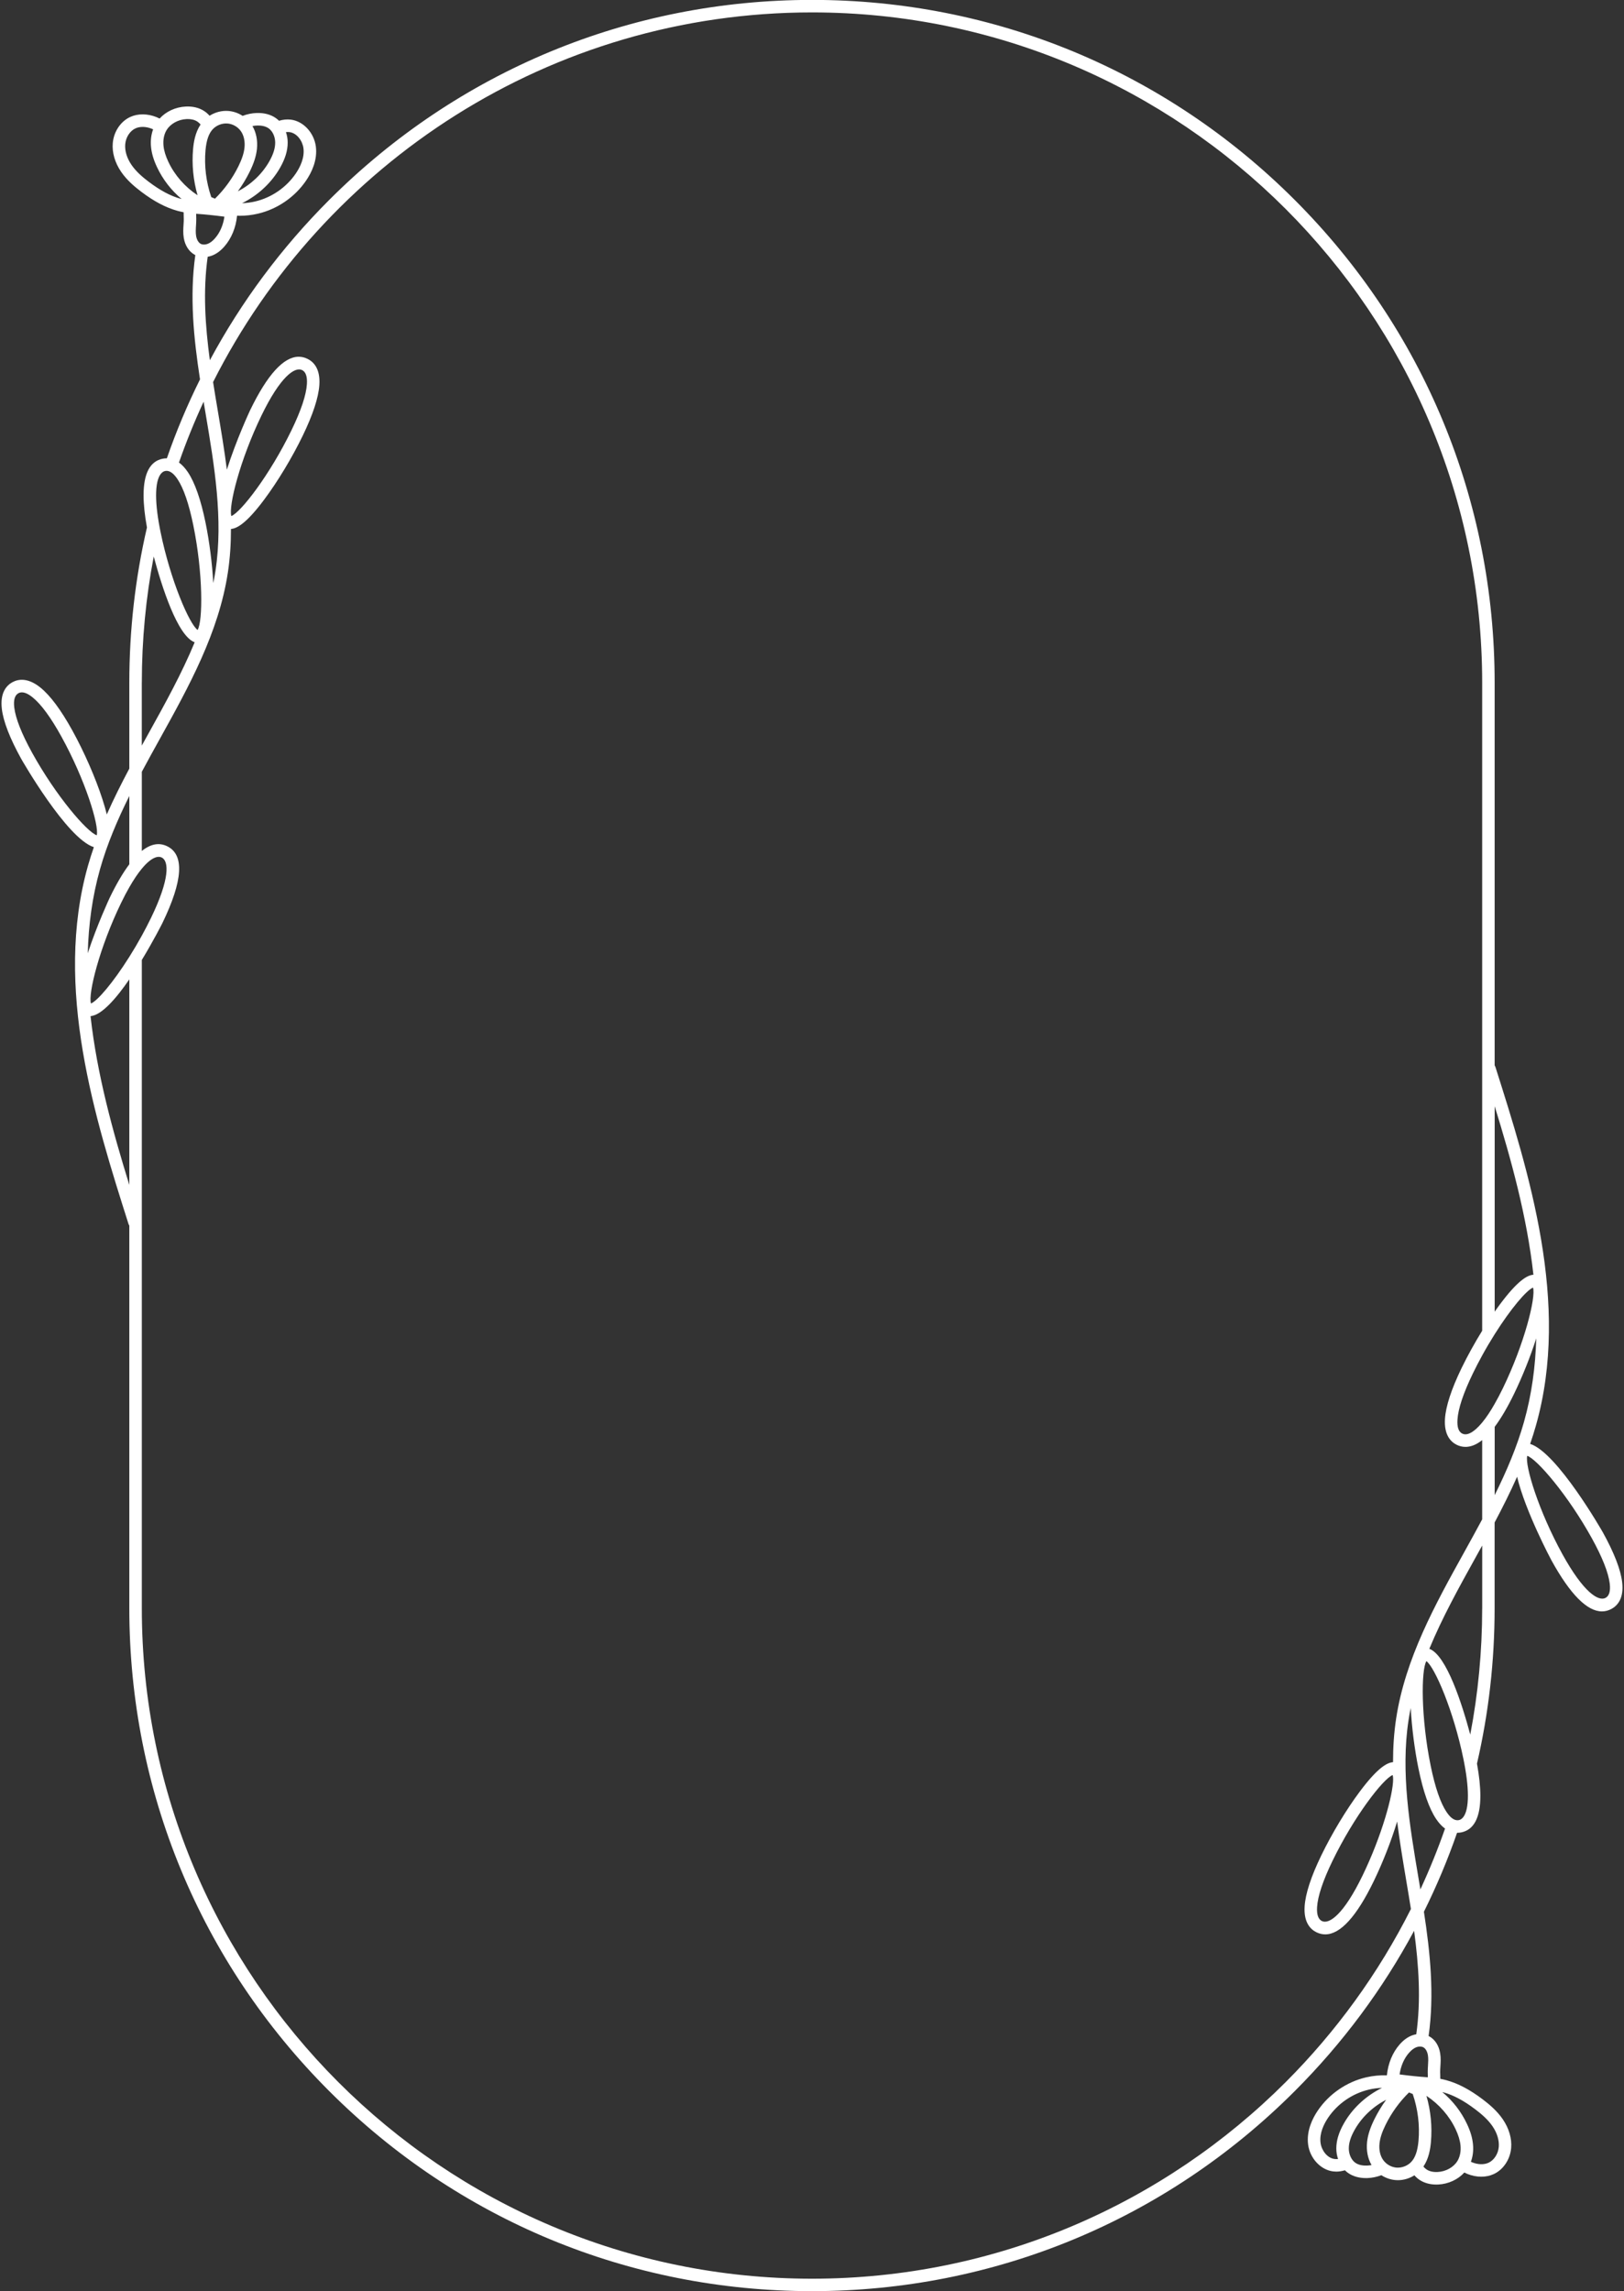 <?xml version="1.0" encoding="UTF-8" standalone="no"?><svg xmlns="http://www.w3.org/2000/svg" xmlns:xlink="http://www.w3.org/1999/xlink" fill="#ffffff" height="732.6" preserveAspectRatio="xMidYMid meet" version="1" viewBox="240.3 133.7 519.4 732.6" width="519.4" zoomAndPan="magnify"><rect x="240.3" y="133.7" width="519.4" height="732.6" fill="#333333" stroke="none"/><g><g id="change1_1"><path d="M759.11,639.62c-0.47-4.02-2.55-9.38-6.18-15.95c-0.16-0.29-14.6-25.56-23.24-28.27c0,0,0,0-0.01,0 c0.68-1.96,1.31-3.94,1.87-5.94c11.03-39-2.28-80.91-12.97-114.58c-0.06-0.18-0.15-0.35-0.25-0.5V352.01 c0-58.32-22.71-113.15-63.95-154.39c-41.24-41.24-96.07-63.95-154.39-63.95s-113.15,22.71-154.39,63.95 c-15.37,15.37-28.17,32.64-38.18,51.27c0,0,0,0,0,0c-1.49-11.05-2.24-22.19-0.69-33.09c0.45-0.07,0.89-0.2,1.34-0.36 c1.41-0.53,2.75-1.5,3.96-2.88c2.27-2.57,3.71-6.04,4.09-9.88c0,0,0-0.01,0-0.01c0.28,0.01,0.55,0.03,0.83,0.03 c1.96,0,3.91-0.22,5.82-0.67c6.24-1.45,11.88-5.33,15.47-10.65c1.72-2.54,3.64-6.48,3.08-10.82c-0.58-4.45-4.04-8.15-8.05-8.61 c-1.18-0.14-2.41-0.02-3.73,0.36c-0.35-0.34-0.72-0.65-1.12-0.92c-1.6-1.09-3.68-1.63-6-1.56c-1.52,0.05-3.07,0.36-4.52,0.92 c0,0,0,0,0,0c-1.38-0.9-2.97-1.45-4.58-1.57c-2.11-0.16-4.23,0.41-5.99,1.53c0,0,0-0.01-0.01-0.01c-0.52-0.58-1.08-1.08-1.7-1.48 c-1.6-1.06-3.64-1.56-5.88-1.45c-3.28,0.15-6.35,1.58-8.38,3.83c0,0,0,0.01-0.01,0.01c-0.32-0.16-0.63-0.31-0.95-0.44 c-2.9-1.18-5.97-1.2-8.44-0.07c-3.07,1.4-5.27,4.68-5.59,8.34c-0.27,3.03,0.69,6.3,2.68,9.21c1.88,2.75,4.41,4.83,6.41,6.35 c4.16,3.14,7.85,5.08,11.61,6.12c0.66,0.18,1.31,0.32,1.96,0.45c0,0,0,0,0,0.01c0,0.46,0.01,0.88,0.02,1.28 c0.02,0.57,0.04,1.11,0.01,1.67l-0.05,0.85c-0.09,1.42-0.19,2.88,0.07,4.41c0.4,2.43,1.68,4.39,3.5,5.38 c0.06,0.03,0.13,0.07,0.19,0.1c0,0,0,0,0,0c-1.87,13.23-0.52,26.59,1.5,39.73c0,0,0,0,0,0v0.01c-4.07,8.19-7.61,16.61-10.6,25.24 c-0.48-0.01-0.94,0.05-1.35,0.13c-4.06,0.83-6.1,4.75-6.1,11.68c0,2.91,0.36,6.35,1.08,10.31c-3.73,16.09-5.64,32.71-5.64,49.63 v27.47c-2.55,4.8-5,9.67-7.2,14.65c-0.35-1.43-0.81-3.06-1.42-4.93c-2.23-6.87-5.82-15.06-9.6-21.91 c-3.63-6.57-7.06-11.18-10.21-13.72c-4.05-3.27-7.12-2.73-8.99-1.7c-1.86,1.03-3.96,3.34-3.35,8.51 c0.47,4.01,2.55,9.38,6.18,15.95c0.16,0.29,14.6,25.55,23.24,28.26c0,0,0.01,0,0.01,0c-0.68,1.96-1.31,3.94-1.88,5.94 c-11.03,39,2.28,80.91,12.97,114.58c0.06,0.18,0.15,0.34,0.25,0.49v122.38c0,58.32,22.71,113.15,63.95,154.39 c41.24,41.24,96.07,63.95,154.39,63.95s113.15-22.71,154.39-63.95c15.37-15.37,28.17-32.64,38.18-51.27c0,0,0,0,0,0 c1.49,11.05,2.24,22.19,0.69,33.09c-0.45,0.07-0.9,0.19-1.34,0.36c-1.41,0.52-2.75,1.49-3.96,2.87c-2.27,2.58-3.71,6.05-4.09,9.88 c0,0,0,0,0,0.01c-2.23-0.07-4.47,0.14-6.65,0.65c-6.24,1.45-11.88,5.33-15.47,10.65c-1.72,2.54-3.64,6.48-3.08,10.82 c0.58,4.44,4.04,8.15,8.05,8.61c0.32,0.04,0.65,0.06,0.97,0.06c0.88,0,1.8-0.15,2.76-0.42c0,0,0.01,0.01,0.01,0.01 c0.34,0.35,0.71,0.65,1.1,0.91c1.51,1.03,3.43,1.57,5.59,1.57h0.41c1.53-0.05,3.07-0.36,4.53-0.92c0,0,0,0,0,0 c1.38,0.89,2.97,1.44,4.58,1.56c0.24,0.02,0.47,0.03,0.71,0.03c1.87,0,3.72-0.56,5.29-1.56c0,0,0,0,0,0.01 c0.51,0.59,1.08,1.09,1.7,1.49c1.46,0.96,3.28,1.46,5.28,1.46c0.2,0,0.4,0,0.6-0.01c3.28-0.15,6.35-1.59,8.38-3.83 c0,0,0.01-0.01,0.01-0.01c0.31,0.16,0.63,0.31,0.94,0.44c1.48,0.6,3.01,0.9,4.47,0.9c1.41,0,2.76-0.28,3.97-0.83 c3.07-1.4,5.27-4.68,5.59-8.34c0.27-3.03-0.69-6.3-2.68-9.21c-1.88-2.75-4.41-4.83-6.41-6.35c-4.16-3.14-7.85-5.08-11.61-6.12 c-0.66-0.18-1.31-0.33-1.96-0.45c0-0.46-0.01-0.88-0.02-1.28c-0.02-0.57-0.04-1.11-0.01-1.67l0.05-0.85 c0.09-1.42,0.19-2.88-0.07-4.41c-0.4-2.44-1.68-4.4-3.5-5.38c-0.06-0.03-0.13-0.07-0.19-0.1c0,0,0,0,0,0 c1.87-13.23,0.52-26.59-1.5-39.73c0,0,0,0,0,0v-0.01c4.07-8.19,7.61-16.61,10.6-25.24h0.06c0.46,0,0.89-0.05,1.29-0.13 c4.06-0.83,6.1-4.75,6.1-11.68c0-2.91-0.36-6.35-1.08-10.31c3.73-16.09,5.64-32.71,5.64-49.63v-27.47 c2.54-4.79,4.99-9.66,7.19-14.63c2.61,11.03,10.9,26.59,11.03,26.81c5.97,10.81,11.37,16.25,16.11,16.25 c1.06,0,2.09-0.27,3.09-0.82C757.62,647.1,759.72,644.78,759.11,639.62z M309.04,209.92c-0.77,0.88-1.57,1.48-2.36,1.77 c-0.78,0.29-1.62,0.28-2.2-0.03c-0.72-0.39-1.26-1.33-1.46-2.52c-0.18-1.07-0.1-2.25-0.02-3.49l0.05-0.91 c0.04-0.72,0.02-1.37,0-1.99c-0.01-0.23-0.01-0.46-0.01-0.69c2.96,0.2,5.81,0.5,9.03,0.92 C311.68,205.7,310.63,208.12,309.04,209.92z M332.81,175.93c2.46,0.28,4.24,2.84,4.54,5.15c0.41,3.1-1.09,6.09-2.42,8.06 c-3.03,4.49-7.79,7.76-13.06,8.99c-1.37,0.32-2.78,0.5-4.19,0.55c0,0,0.01,0,0.01,0c0.01,0.01,0.01,0.01,0.02,0c0,0,0,0.01,0.01,0 c5.13-2.55,9.44-6.53,12.23-11.47c1.58-2.81,2.35-5.37,2.36-7.85c0.01-1.18-0.18-2.34-0.56-3.41 C332.12,175.91,332.47,175.89,332.81,175.93z M321.04,174.01c0.5-0.1,1.01-0.16,1.51-0.17c1.03-0.04,2.49,0.09,3.63,0.87 c0.37,0.25,0.7,0.58,1,0.98c0.03,0.04,0.06,0.09,0.09,0.13c0.66,0.95,1.04,2.21,1.04,3.48v0.05c0,1.77-0.61,3.7-1.85,5.9 c-2.31,4.09-5.87,7.45-10.09,9.62c1.44-1.97,2.7-4.06,3.79-6.27c1.33-2.7,2.07-5,2.31-7.21 C322.76,178.66,322.25,176.07,321.04,174.01z M313.03,173.19c1.19,0.09,2.37,0.58,3.32,1.38c0,0,0,0,0,0c0,0,0,0,0,0c0,0,0,0,0,0 c0.01,0.01,0.02,0.01,0.03,0.02c0,0,0.01,0.01,0.01,0.01c0.37,0.31,0.7,0.68,0.98,1.09c0.94,1.36,1.34,3.24,1.12,5.27 c-0.19,1.73-0.8,3.6-1.92,5.88c-1.91,3.87-4.44,7.37-7.51,10.39c-0.02-0.01-0.04-0.02-0.07-0.03c-0.37-0.14-0.74-0.3-1.12-0.47 c0,0,0,0,0,0c-1.65-4.82-2.29-9.99-1.84-15.02c0.29-3.14,1.02-5.27,2.27-6.64l0.01-0.01c0.01-0.01,0.01-0.01,0.02-0.02 c0,0,0,0,0,0c0.01-0.01,0.02-0.02,0.03-0.03C309.53,173.76,311.32,173.06,313.03,173.19z M299.93,171.78 c0.13,0,0.26-0.01,0.4-0.01c0.93,0,2.11,0.16,3.1,0.81c0.36,0.24,0.7,0.56,1.02,0.94c-0.87,1.28-1.41,2.68-1.77,4.04 c-0.36,1.36-0.53,2.68-0.63,3.79c-0.44,4.93,0.06,9.99,1.43,14.78c-4.02-2.65-7.33-6.41-9.34-10.7c-0.89-1.88-1.4-3.57-1.55-5.16 c-0.17-1.77,0.14-3.46,0.86-4.75c0.02-0.04,0.04-0.07,0.06-0.11c0.02-0.03,0.04-0.06,0.06-0.09c0.01-0.02,0.02-0.03,0.03-0.05 C294.82,173.27,297.31,171.9,299.93,171.78z M287.87,191.83c-1.75-1.33-3.97-3.14-5.52-5.42c-1.47-2.15-2.18-4.49-2-6.6 c0.19-2.22,1.51-4.25,3.27-5.06c1.47-0.67,3.39-0.62,5.28,0.14c0.12,0.05,0.25,0.12,0.37,0.17c-0.63,1.7-0.86,3.59-0.67,5.57 c0.19,2.07,0.82,4.19,1.91,6.5c1.85,3.94,4.54,7.41,7.87,10.2c-0.09-0.02-0.17-0.03-0.26-0.06 C294.88,196.39,291.62,194.65,287.87,191.83z M250.57,374.4c-3.37-6.12-5.29-10.99-5.71-14.49c-0.28-2.38,0.17-3.9,1.32-4.54 c0.34-0.19,0.71-0.28,1.12-0.28c0.96,0,2.11,0.53,3.42,1.59c2.74,2.21,5.84,6.43,9.22,12.55c7.64,13.85,12.09,28.38,11.31,31.55 C268.15,399.76,258.22,388.25,250.57,374.4z M690.96,790.08c0.77-0.88,1.57-1.48,2.36-1.78c0.78-0.29,1.62-0.27,2.2,0.04 c0.72,0.38,1.26,1.32,1.46,2.52c0.18,1.07,0.1,2.24,0.02,3.49l-0.05,0.9c-0.04,0.73-0.02,1.37,0,2c0.01,0.23,0.01,0.46,0.01,0.68 c-2.96-0.2-5.81-0.49-9.03-0.92C688.32,794.29,689.37,791.88,690.96,790.08z M667.19,824.06c-2.46-0.28-4.24-2.84-4.54-5.15 c-0.41-3.1,1.09-6.09,2.42-8.06c3.03-4.49,7.79-7.76,13.06-8.99c1.39-0.33,2.81-0.51,4.23-0.55c-0.01,0-0.02,0.01-0.02,0.01 c-0.01-0.01-0.03-0.01-0.04,0c-5.12,2.52-9.47,6.52-12.25,11.46c-1.58,2.81-2.35,5.38-2.36,7.85c-0.01,1.19,0.19,2.34,0.56,3.42 C667.88,824.09,667.53,824.1,667.19,824.06z M678.96,825.99c-0.5,0.1-1.01,0.15-1.51,0.17c-1.03,0.03-2.49-0.09-3.63-0.87 c-0.41-0.28-0.76-0.64-1.08-1.1c-0.67-0.95-1.06-2.24-1.05-3.54v-0.01c0-1.77,0.61-3.69,1.85-5.89c2.31-4.1,5.87-7.45,10.09-9.63 c-1.44,1.97-2.7,4.07-3.79,6.27c-1.33,2.71-2.07,5-2.31,7.22C677.24,821.33,677.75,823.92,678.96,825.99z M686.97,826.81 c-1.19-0.09-2.37-0.58-3.32-1.38c0,0-0.01-0.01-0.01-0.01c0,0-0.01-0.01-0.01-0.01c-0.38-0.31-0.71-0.68-1-1.1 c-0.94-1.37-1.34-3.24-1.12-5.27c0.19-1.74,0.8-3.61,1.92-5.88c1.91-3.88,4.44-7.38,7.51-10.39c0,0,0,0,0,0 c0.02,0.01,0.04,0.02,0.06,0.03c0.37,0.14,0.75,0.3,1.13,0.47c1.65,4.83,2.29,10,1.84,15.03c-0.29,3.17-1.03,5.3-2.29,6.65 l-0.01,0.01l-0.04,0.04c0,0,0,0,0,0.01C690.46,826.24,688.68,826.93,686.97,826.81z M700.07,828.21c-0.97,0.05-2.36-0.05-3.5-0.8 c-0.36-0.24-0.7-0.55-1.02-0.94c1.73-2.55,2.2-5.61,2.4-7.82v-0.01c0.44-4.92-0.05-9.98-1.43-14.78c4.02,2.65,7.33,6.42,9.34,10.7 c0.89,1.89,1.4,3.58,1.55,5.17c0.17,1.76-0.14,3.45-0.86,4.75c-0.03,0.05-0.06,0.11-0.12,0.2c-0.01,0.02-0.02,0.03-0.03,0.05 C705.18,826.72,702.69,828.09,700.07,828.21z M712.13,808.17c1.75,1.33,3.97,3.14,5.52,5.42c1.47,2.15,2.18,4.49,2,6.6 c-0.19,2.22-1.51,4.25-3.27,5.06c-1.47,0.67-3.39,0.62-5.28-0.14c-0.12-0.05-0.25-0.12-0.37-0.17c0.63-1.7,0.86-3.59,0.67-5.58 c-0.19-2.06-0.82-4.19-1.91-6.49c-1.85-3.95-4.55-7.42-7.89-10.21c0.09,0.02,0.18,0.04,0.28,0.06 C705.12,803.61,708.38,805.34,712.13,808.17z M714.34,588.56c-0.64,0.78-1.27,1.44-1.89,2c-1.78,1.6-3.28,2.12-4.46,1.55 c-1.19-0.57-1.71-2.08-1.55-4.47c0.22-3.51,1.88-8.48,4.92-14.76c0.95-1.97,1.96-3.9,2.98-5.76c1.31-2.39,2.66-4.67,4-6.79 c5.17-8.2,10.19-14.1,12.27-14.91c0.95,3.13-2.72,17.88-9.62,32.12c-0.9,1.84-1.78,3.53-2.65,5.04 C716.97,585.01,715.63,587.01,714.34,588.56z M730.73,541.31c0,0-0.01,0-0.01,0c-2.03,0.12-5.15,2.05-10.6,9.34 c-0.59,0.79-1.19,1.61-1.78,2.47v-65.7C723.54,504.23,728.66,522.62,730.73,541.31z M305.42,262.15 C305.42,262.15,305.42,262.15,305.42,262.15c0.21,1.27,0.43,2.54,0.64,3.81c2.79,16.56,5.68,33.68,3.16,50.24 c-0.2,1.32-0.44,2.64-0.71,3.94c-0.34-6.23-1.22-13.16-2.47-19.3c-1.5-7.35-3.4-12.79-5.64-16.15c-0.95-1.42-1.92-2.41-2.86-3.09 C299.86,274.96,302.49,268.47,305.42,262.15z M292.15,284.8c0.3-0.26,0.63-0.42,0.97-0.49c0.99-0.21,2.01,0.27,3.03,1.4 c0.31,0.34,0.61,0.74,0.92,1.2c1.95,2.93,3.65,7.89,5.05,14.73c3.17,15.5,3.07,30.7,1.38,33.5c-2.65-1.91-8.69-15.86-11.86-31.36 c-0.08-0.4-0.16-0.79-0.23-1.17c-0.95-4.94-1.27-8.73-1.17-11.54C290.36,287.65,291.12,285.66,292.15,284.8z M285.66,352.01 c0-13.79,1.31-27.29,3.81-40.36c2.54,9.49,7.56,25.4,13.09,27.43c-4.11,9.93-9.4,19.49-14.6,28.86c-0.77,1.38-1.54,2.77-2.31,4.17 V352.01z M285.66,411.46c2.22-2.69,4.06-3.78,5.41-3.78c0.35,0,0.66,0.07,0.94,0.21c2.33,1.12,2.66,6.77-3.37,19.23 c-0.95,1.97-1.96,3.9-2.98,5.76c-1.31,2.38-2.66,4.66-4,6.78c-5.17,8.21-10.19,14.1-12.27,14.91c-0.95-3.12,2.72-17.87,9.62-32.11 c0.91-1.89,1.8-3.57,2.65-5.05C283.1,414.89,284.44,412.93,285.66,411.46z M272.29,411.62c2.27-8.04,5.6-15.82,9.37-23.4v21.84 c-2.03,2.7-4.12,6.25-6.25,10.65c-0.08,0.17-4.1,8.79-7.04,17.79C268.61,429.45,269.8,420.44,272.29,411.62z M269.26,458.62 C269.27,458.62,269.27,458.62,269.26,458.62c3.56-0.31,8.22-5.67,12.4-11.76v65.72C276.45,495.75,271.33,477.33,269.26,458.62z M651.49,799.48c-38.81,38.81-92.39,62.85-151.49,62.85c-118.19,0-214.34-96.16-214.34-214.34V440.65 c3.77-6.2,6.51-11.65,6.58-11.79c6.59-13.6,7.1-21.87,1.52-24.57c-2.58-1.25-5.28-0.75-8.1,1.51v-25.32 c1.91-3.57,3.86-7.1,5.8-10.6c9.24-16.66,18.79-33.89,21.71-53.07c0.71-4.65,1-9.31,1-13.98c0,0,0.01,0,0.01,0 c2.03-0.13,5.15-2.06,10.58-9.33c4.33-5.79,8.95-13.44,12.36-20.48c3.27-6.76,5.06-12.23,5.32-16.26c0.34-5.2-1.88-7.39-3.8-8.32 c-0.92-0.45-1.85-0.67-2.8-0.67c-4.82,0-10.04,5.73-15.54,17.09c-0.09,0.18-4.48,9.6-7.44,19.01c0,0,0,0.01,0,0.01 c-0.79-6.24-1.83-12.45-2.86-18.58c-0.53-3.12-1.06-6.27-1.55-9.43c35.31-70.04,107.9-118.2,191.55-118.2 c118.19,0,214.34,96.15,214.34,214.34v207.2c-2.39,3.88-4.67,7.99-6.58,11.92c-3.27,6.76-5.06,12.23-5.32,16.26 c-0.33,5.19,1.89,7.39,3.8,8.32c0.75,0.36,1.67,0.64,2.75,0.64c1.51,0,3.31-0.54,5.35-2.16v25.33c-1.91,3.57-3.86,7.1-5.8,10.6 c-9.24,16.66-18.79,33.89-21.71,53.07c-0.71,4.65-1,9.31-1,13.98c0,0-0.01,0-0.01,0c-2.03,0.13-5.14,2.06-10.58,9.34 c-4.33,5.78-8.95,13.44-12.36,20.48c-3.27,6.75-5.06,12.22-5.32,16.26c-0.34,5.19,1.88,7.39,3.8,8.32 c0.92,0.44,1.85,0.66,2.8,0.66c2.41,0,4.92-1.43,7.51-4.28c2.6-2.85,5.28-7.13,8.03-12.81c2.87-5.93,5.56-12.79,7.44-18.98v-0.01 c0-0.01,0-0.01,0-0.02c0,0,0-0.01,0-0.01c0.79,6.24,1.83,12.45,2.86,18.58c0.53,3.12,1.06,6.27,1.55,9.42 C681.19,764.68,667.61,783.35,651.49,799.48z M323.91,266.6c6.03-12.46,10.67-15.7,13-14.57c1.18,0.57,1.7,2.07,1.55,4.46 c-0.22,3.52-1.88,8.49-4.93,14.77c-6.9,14.24-16.2,26.26-19.24,27.45C313.34,295.59,317.01,280.84,323.91,266.6z M685.86,702.63 c0,4.86-3.59,18.02-9.77,30.77c-6.03,12.46-10.67,15.69-13,14.57c-1.18-0.58-1.7-2.08-1.55-4.47c0.22-3.51,1.88-8.48,4.93-14.77 c6.9-14.24,16.2-26.26,19.24-27.45C685.81,701.61,685.86,702.06,685.86,702.63z M694.58,737.85 C694.58,737.85,694.58,737.85,694.58,737.85c-0.21-1.27-0.43-2.54-0.64-3.81c-2.79-16.56-5.68-33.68-3.16-50.24 c0.2-1.32,0.44-2.64,0.71-3.94c0.34,6.22,1.22,13.16,2.47,19.31c1.5,7.35,3.4,12.78,5.64,16.14c0.95,1.42,1.92,2.41,2.86,3.09 C700.15,725.03,697.51,731.52,694.58,737.85z M707.85,715.2c-0.3,0.26-0.63,0.42-0.97,0.49c-0.99,0.2-2.01-0.27-3.03-1.41 c-0.3-0.34-0.61-0.74-0.92-1.2c-1.95-2.93-3.65-7.88-5.05-14.72c-3.17-15.51-3.07-30.71-1.38-33.5c1.32,0.95,3.5,4.91,5.74,10.58 c2.23,5.66,4.54,13.02,6.12,20.78c0.08,0.4,0.16,0.79,0.23,1.17c0.95,4.94,1.27,8.72,1.17,11.54 C709.64,712.35,708.88,714.34,707.85,715.2z M714.34,647.99c0,13.79-1.31,27.29-3.81,40.36c-2.54-9.49-7.56-25.4-13.09-27.43 c4.11-9.93,9.4-19.49,14.6-28.86c0.77-1.38,1.54-2.77,2.31-4.17V647.99z M718.34,589.94c2.03-2.7,4.12-6.26,6.25-10.66 c2.66-5.51,5.18-11.8,7.04-17.63c-0.25,9-1.44,17.95-3.92,26.73c-2.27,8.04-5.6,15.82-9.37,23.4V589.94z M753.82,644.62 c-2.26,1.25-7.06-1.73-13.76-13.85c-7.64-13.85-12.09-28.39-11.31-31.56c3.1,1.03,13.03,12.54,20.68,26.39 c3.37,6.11,5.29,10.99,5.71,14.48C755.42,642.46,754.97,643.99,753.82,644.62z"/></g></g></svg>